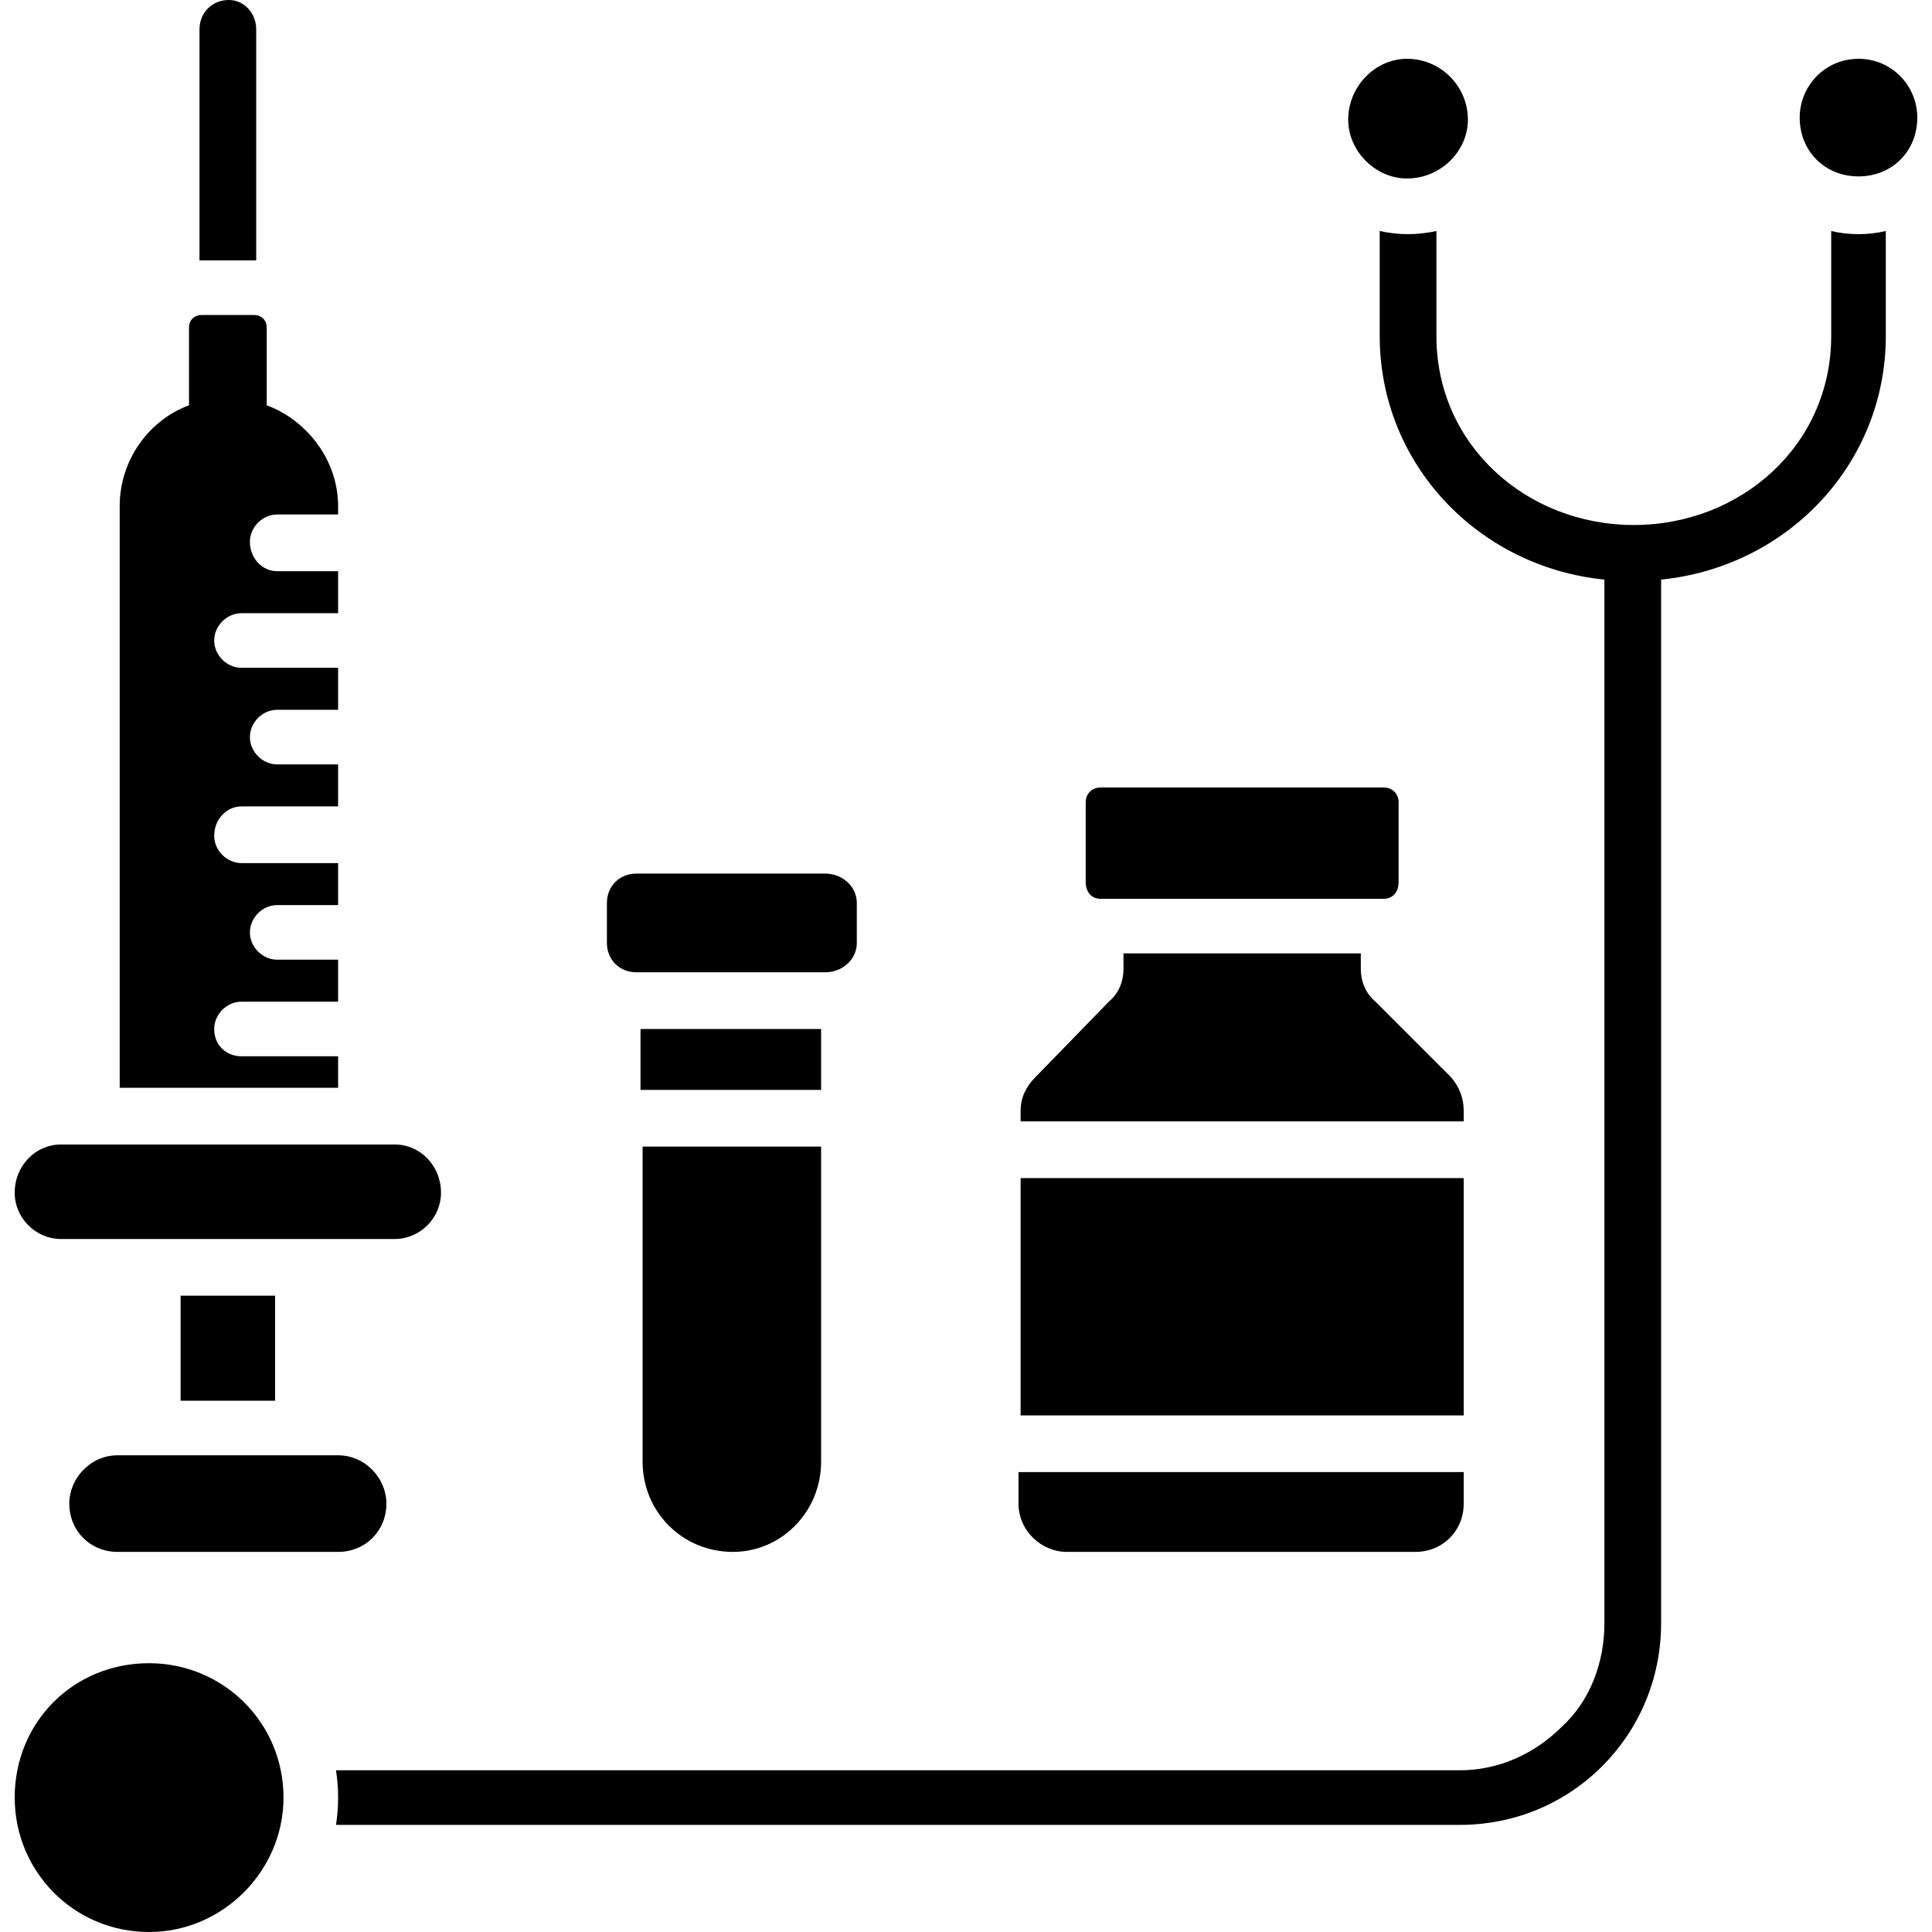 <svg version="1.2" xmlns="http://www.w3.org/2000/svg" viewBox="0 0 92 92" width="100%" height="100%">
	
	<path id="Layer" fill-rule="evenodd" class="s0" d="m91.3 5.6c0 1.6-1.2 2.8-2.8 2.8-1.6 0-2.8-1.2-2.8-2.8 0-1.5 1.2-2.8 2.8-2.8 1.6 0 2.8 1.3 2.8 2.8zm-84.2 73.6c3.5 0 6.4 2.8 6.4 6.4 0 3.5-2.9 6.4-6.4 6.4-3.6 0-6.4-2.9-6.4-6.4 0-3.6 2.8-6.4 6.4-6.4zm5.6-63.6q0 1.8 0 3.7c1.9 0.7 3.4 2.6 3.4 4.8v0.4h-2.9c-0.7 0-1.3 0.6-1.3 1.3 0 0.8 0.6 1.4 1.3 1.4h2.9v2h-4.6c-0.7 0-1.3 0.6-1.3 1.3 0 0.7 0.6 1.3 1.3 1.3h4.6v2h-2.9c-0.7 0-1.3 0.6-1.3 1.3 0 0.7 0.6 1.3 1.3 1.3h2.9v2h-4.6c-0.7 0-1.3 0.6-1.3 1.4 0 0.7 0.6 1.3 1.3 1.3h4.6v2h-2.9c-0.7 0-1.3 0.6-1.3 1.3 0 0.7 0.6 1.3 1.3 1.3h2.9v2h-4.6c-0.7 0-1.3 0.6-1.3 1.3 0 0.8 0.6 1.3 1.3 1.3h4.6v1.5h-10.4v-27.7c0-2.2 1.4-4.1 3.3-4.8v-3.7c0-0.4 0.3-0.6 0.6-0.6h2.5c0.3 0 0.6 0.2 0.6 0.6zm-9.4 56c0-1.2 1-2.3 2.3-2.3h10.5c1.3 0 2.3 1.1 2.3 2.3 0 1.3-1 2.3-2.3 2.3h-10.5c-1.3 0-2.3-1-2.3-2.3zm-2.6-14.8c0-1.3 1-2.3 2.2-2.3h15.9c1.2 0 2.2 1 2.2 2.3 0 1.2-1 2.2-2.2 2.2h-15.9c-1.2 0-2.2-1-2.2-2.2zm7.9 4.9h4.5v5h-4.5zm0.9-49.3v-11c0-0.8 0.6-1.4 1.4-1.4 0.7 0 1.3 0.6 1.3 1.4v11q-0.1 0-0.1 0h-2.5q0 0-0.1 0zm69.6 15.2v49.7c0 2.7-1.1 5.1-2.8 6.8-1.8 1.8-4.2 2.8-6.8 2.8h-53.5q0.2-1.3 0-2.6h53.5c1.9 0 3.6-0.8 4.9-2.1 1.3-1.2 2-3 2-4.9v-49.7c-6-0.6-10.7-5.5-10.7-11.6v-5c0.9 0.2 1.8 0.2 2.7 0v5c0 5.2 4.3 9 9.4 9 5.1 0 9.4-3.8 9.4-9v-5c0.8 0.2 1.8 0.2 2.6 0v5c0 6.1-4.7 11-10.7 11.6zm-40 21.4v2.9h-8.6v-2.9zm0 5.6v15c0 2.4-1.9 4.3-4.2 4.3-2.4 0-4.3-1.9-4.3-4.3v-15zm13.3-17.1h13.5c0.4 0 0.7 0.3 0.7 0.7v3.8c0 0.5-0.3 0.8-0.7 0.8h-13.5c-0.4 0-0.7-0.3-0.7-0.8v-3.8c0-0.4 0.3-0.7 0.7-0.7zm12.4 8.6q0 1 0.7 1.6l3.6 3.6q0.6 0.7 0.6 1.6v0.5h-21.1v-0.5q0-0.9 0.7-1.6l3.5-3.6q0.7-0.6 0.7-1.6v-0.7h11.3zm4.9 10v11.3h-21.1v-11.3zm0 14v1.5c0 1.3-1 2.3-2.3 2.3h-16.6c-1.2 0-2.3-1-2.3-2.3v-1.5zm-39.4-28.5h9c0.8 0 1.5 0.6 1.5 1.4v1.9c0 0.8-0.7 1.4-1.5 1.4h-9c-0.8 0-1.4-0.6-1.4-1.4v-1.9c0-0.8 0.6-1.4 1.4-1.4zm39.6-35.9c0 1.5-1.3 2.8-2.9 2.8-1.5 0-2.8-1.3-2.8-2.8 0-1.6 1.3-2.9 2.8-2.9 1.6 0 2.9 1.3 2.9 2.9z"/>
</svg>